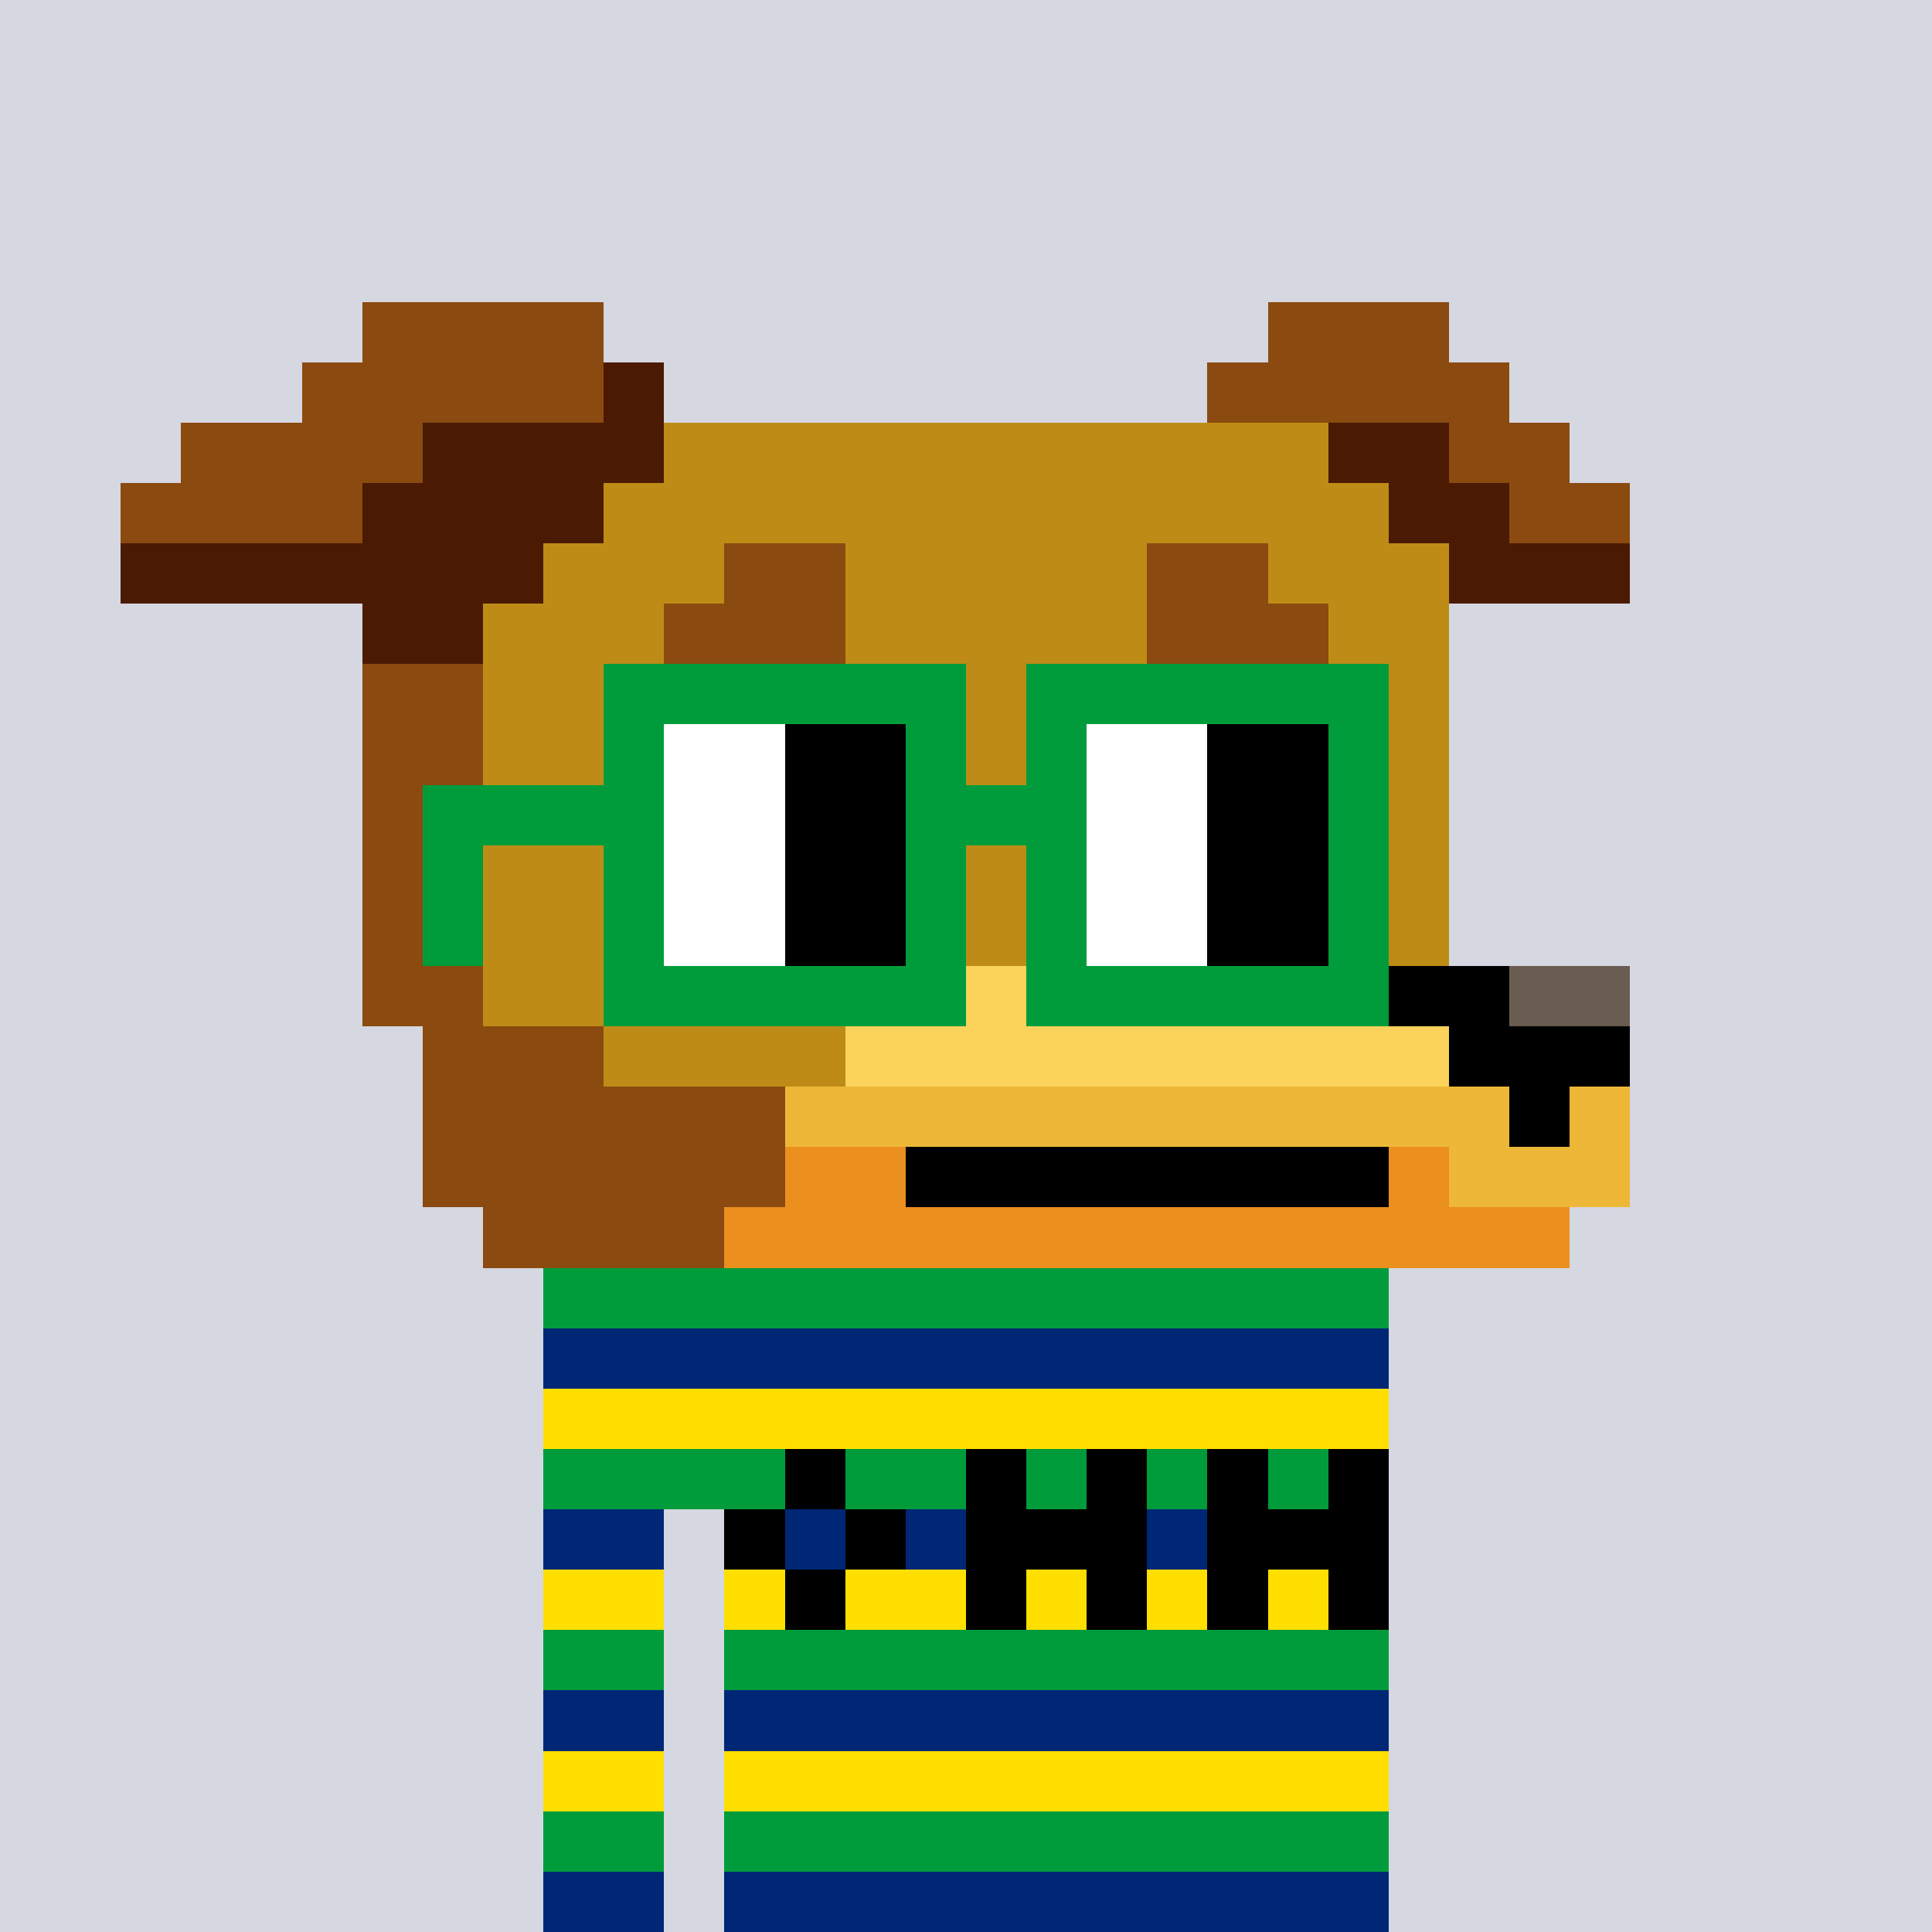 <svg width="320" height="320" viewBox="0 0 320 320" xmlns="http://www.w3.org/2000/svg" shape-rendering="crispEdges"><rect width="100%" height="100%" fill="#d5d7e1" /><rect width="140" height="10" x="90" y="210" fill="#009c3b" /><rect width="140" height="10" x="90" y="220" fill="#002776" /><rect width="140" height="10" x="90" y="230" fill="#ffdf00" /><rect width="140" height="10" x="90" y="240" fill="#009c3b" /><rect width="20" height="10" x="90" y="250" fill="#002776" /><rect width="110" height="10" x="120" y="250" fill="#002776" /><rect width="20" height="10" x="90" y="260" fill="#ffdf00" /><rect width="110" height="10" x="120" y="260" fill="#ffdf00" /><rect width="20" height="10" x="90" y="270" fill="#009c3b" /><rect width="110" height="10" x="120" y="270" fill="#009c3b" /><rect width="20" height="10" x="90" y="280" fill="#002776" /><rect width="110" height="10" x="120" y="280" fill="#002776" /><rect width="20" height="10" x="90" y="290" fill="#ffdf00" /><rect width="110" height="10" x="120" y="290" fill="#ffdf00" /><rect width="20" height="10" x="90" y="300" fill="#009c3b" /><rect width="110" height="10" x="120" y="300" fill="#009c3b" /><rect width="20" height="10" x="90" y="310" fill="#002776" /><rect width="110" height="10" x="120" y="310" fill="#002776" /><rect width="10" height="10" x="130" y="240" fill="#000000" /><rect width="10" height="10" x="160" y="240" fill="#000000" /><rect width="10" height="10" x="180" y="240" fill="#000000" /><rect width="10" height="10" x="200" y="240" fill="#000000" /><rect width="10" height="10" x="220" y="240" fill="#000000" /><rect width="10" height="10" x="120" y="250" fill="#000000" /><rect width="10" height="10" x="140" y="250" fill="#000000" /><rect width="30" height="10" x="160" y="250" fill="#000000" /><rect width="30" height="10" x="200" y="250" fill="#000000" /><rect width="10" height="10" x="130" y="260" fill="#000000" /><rect width="10" height="10" x="160" y="260" fill="#000000" /><rect width="10" height="10" x="180" y="260" fill="#000000" /><rect width="10" height="10" x="200" y="260" fill="#000000" /><rect width="10" height="10" x="220" y="260" fill="#000000" /><rect width="40" height="10" x="60" y="50" fill="#8b4a10" /><rect width="30" height="10" x="210" y="50" fill="#8b4a10" /><rect width="50" height="10" x="50" y="60" fill="#8b4a10" /><rect width="10" height="10" x="100" y="60" fill="#4b1a03" /><rect width="50" height="10" x="200" y="60" fill="#8b4a10" /><rect width="40" height="10" x="30" y="70" fill="#8b4a10" /><rect width="40" height="10" x="70" y="70" fill="#4b1a03" /><rect width="110" height="10" x="110" y="70" fill="#be8c16" /><rect width="20" height="10" x="220" y="70" fill="#4b1a03" /><rect width="20" height="10" x="240" y="70" fill="#8b4a10" /><rect width="40" height="10" x="20" y="80" fill="#8b4a10" /><rect width="40" height="10" x="60" y="80" fill="#4b1a03" /><rect width="130" height="10" x="100" y="80" fill="#be8c16" /><rect width="20" height="10" x="230" y="80" fill="#4b1a03" /><rect width="20" height="10" x="250" y="80" fill="#8b4a10" /><rect width="70" height="10" x="20" y="90" fill="#4b1a03" /><rect width="30" height="10" x="90" y="90" fill="#be8c16" /><rect width="20" height="10" x="120" y="90" fill="#8b4a10" /><rect width="50" height="10" x="140" y="90" fill="#be8c16" /><rect width="20" height="10" x="190" y="90" fill="#8b4a10" /><rect width="30" height="10" x="210" y="90" fill="#be8c16" /><rect width="30" height="10" x="240" y="90" fill="#4b1a03" /><rect width="20" height="10" x="60" y="100" fill="#4b1a03" /><rect width="30" height="10" x="80" y="100" fill="#be8c16" /><rect width="30" height="10" x="110" y="100" fill="#8b4a10" /><rect width="50" height="10" x="140" y="100" fill="#be8c16" /><rect width="30" height="10" x="190" y="100" fill="#8b4a10" /><rect width="20" height="10" x="220" y="100" fill="#be8c16" /><rect width="20" height="10" x="60" y="110" fill="#8b4a10" /><rect width="160" height="10" x="80" y="110" fill="#be8c16" /><rect width="20" height="10" x="60" y="120" fill="#8b4a10" /><rect width="30" height="10" x="80" y="120" fill="#be8c16" /><rect width="20" height="10" x="110" y="120" fill="#ffffff" /><rect width="20" height="10" x="130" y="120" fill="#000000" /><rect width="30" height="10" x="150" y="120" fill="#be8c16" /><rect width="20" height="10" x="180" y="120" fill="#ffffff" /><rect width="20" height="10" x="200" y="120" fill="#000000" /><rect width="20" height="10" x="220" y="120" fill="#be8c16" /><rect width="20" height="10" x="60" y="130" fill="#8b4a10" /><rect width="30" height="10" x="80" y="130" fill="#be8c16" /><rect width="20" height="10" x="110" y="130" fill="#ffffff" /><rect width="20" height="10" x="130" y="130" fill="#000000" /><rect width="30" height="10" x="150" y="130" fill="#be8c16" /><rect width="20" height="10" x="180" y="130" fill="#ffffff" /><rect width="20" height="10" x="200" y="130" fill="#000000" /><rect width="20" height="10" x="220" y="130" fill="#be8c16" /><rect width="20" height="10" x="60" y="140" fill="#8b4a10" /><rect width="30" height="10" x="80" y="140" fill="#be8c16" /><rect width="20" height="10" x="110" y="140" fill="#ffffff" /><rect width="20" height="10" x="130" y="140" fill="#000000" /><rect width="30" height="10" x="150" y="140" fill="#be8c16" /><rect width="20" height="10" x="180" y="140" fill="#ffffff" /><rect width="20" height="10" x="200" y="140" fill="#000000" /><rect width="20" height="10" x="220" y="140" fill="#be8c16" /><rect width="20" height="10" x="60" y="150" fill="#8b4a10" /><rect width="30" height="10" x="80" y="150" fill="#be8c16" /><rect width="20" height="10" x="110" y="150" fill="#ffffff" /><rect width="20" height="10" x="130" y="150" fill="#000000" /><rect width="30" height="10" x="150" y="150" fill="#be8c16" /><rect width="20" height="10" x="180" y="150" fill="#ffffff" /><rect width="20" height="10" x="200" y="150" fill="#000000" /><rect width="20" height="10" x="220" y="150" fill="#be8c16" /><rect width="20" height="10" x="60" y="160" fill="#8b4a10" /><rect width="80" height="10" x="80" y="160" fill="#be8c16" /><rect width="70" height="10" x="160" y="160" fill="#fbd35a" /><rect width="20" height="10" x="230" y="160" fill="#000000" /><rect width="20" height="10" x="250" y="160" fill="#695c50" /><rect width="30" height="10" x="70" y="170" fill="#8b4a10" /><rect width="40" height="10" x="100" y="170" fill="#be8c16" /><rect width="100" height="10" x="140" y="170" fill="#fbd35a" /><rect width="30" height="10" x="240" y="170" fill="#000000" /><rect width="60" height="10" x="70" y="180" fill="#8b4a10" /><rect width="120" height="10" x="130" y="180" fill="#eeb738" /><rect width="10" height="10" x="250" y="180" fill="#000000" /><rect width="10" height="10" x="260" y="180" fill="#eeb738" /><rect width="60" height="10" x="70" y="190" fill="#8b4a10" /><rect width="20" height="10" x="130" y="190" fill="#eb8f1f" /><rect width="80" height="10" x="150" y="190" fill="#000000" /><rect width="10" height="10" x="230" y="190" fill="#eb8f1f" /><rect width="30" height="10" x="240" y="190" fill="#eeb738" /><rect width="40" height="10" x="80" y="200" fill="#8b4a10" /><rect width="140" height="10" x="120" y="200" fill="#eb8f1f" /><rect width="60" height="10" x="100" y="110" fill="#009c3b" /><rect width="60" height="10" x="170" y="110" fill="#009c3b" /><rect width="10" height="10" x="100" y="120" fill="#009c3b" /><rect width="20" height="10" x="110" y="120" fill="#ffffff" /><rect width="20" height="10" x="130" y="120" fill="#000000" /><rect width="10" height="10" x="150" y="120" fill="#009c3b" /><rect width="10" height="10" x="170" y="120" fill="#009c3b" /><rect width="20" height="10" x="180" y="120" fill="#ffffff" /><rect width="20" height="10" x="200" y="120" fill="#000000" /><rect width="10" height="10" x="220" y="120" fill="#009c3b" /><rect width="40" height="10" x="70" y="130" fill="#009c3b" /><rect width="20" height="10" x="110" y="130" fill="#ffffff" /><rect width="20" height="10" x="130" y="130" fill="#000000" /><rect width="30" height="10" x="150" y="130" fill="#009c3b" /><rect width="20" height="10" x="180" y="130" fill="#ffffff" /><rect width="20" height="10" x="200" y="130" fill="#000000" /><rect width="10" height="10" x="220" y="130" fill="#009c3b" /><rect width="10" height="10" x="70" y="140" fill="#009c3b" /><rect width="10" height="10" x="100" y="140" fill="#009c3b" /><rect width="20" height="10" x="110" y="140" fill="#ffffff" /><rect width="20" height="10" x="130" y="140" fill="#000000" /><rect width="10" height="10" x="150" y="140" fill="#009c3b" /><rect width="10" height="10" x="170" y="140" fill="#009c3b" /><rect width="20" height="10" x="180" y="140" fill="#ffffff" /><rect width="20" height="10" x="200" y="140" fill="#000000" /><rect width="10" height="10" x="220" y="140" fill="#009c3b" /><rect width="10" height="10" x="70" y="150" fill="#009c3b" /><rect width="10" height="10" x="100" y="150" fill="#009c3b" /><rect width="20" height="10" x="110" y="150" fill="#ffffff" /><rect width="20" height="10" x="130" y="150" fill="#000000" /><rect width="10" height="10" x="150" y="150" fill="#009c3b" /><rect width="10" height="10" x="170" y="150" fill="#009c3b" /><rect width="20" height="10" x="180" y="150" fill="#ffffff" /><rect width="20" height="10" x="200" y="150" fill="#000000" /><rect width="10" height="10" x="220" y="150" fill="#009c3b" /><rect width="60" height="10" x="100" y="160" fill="#009c3b" /><rect width="60" height="10" x="170" y="160" fill="#009c3b" /></svg>